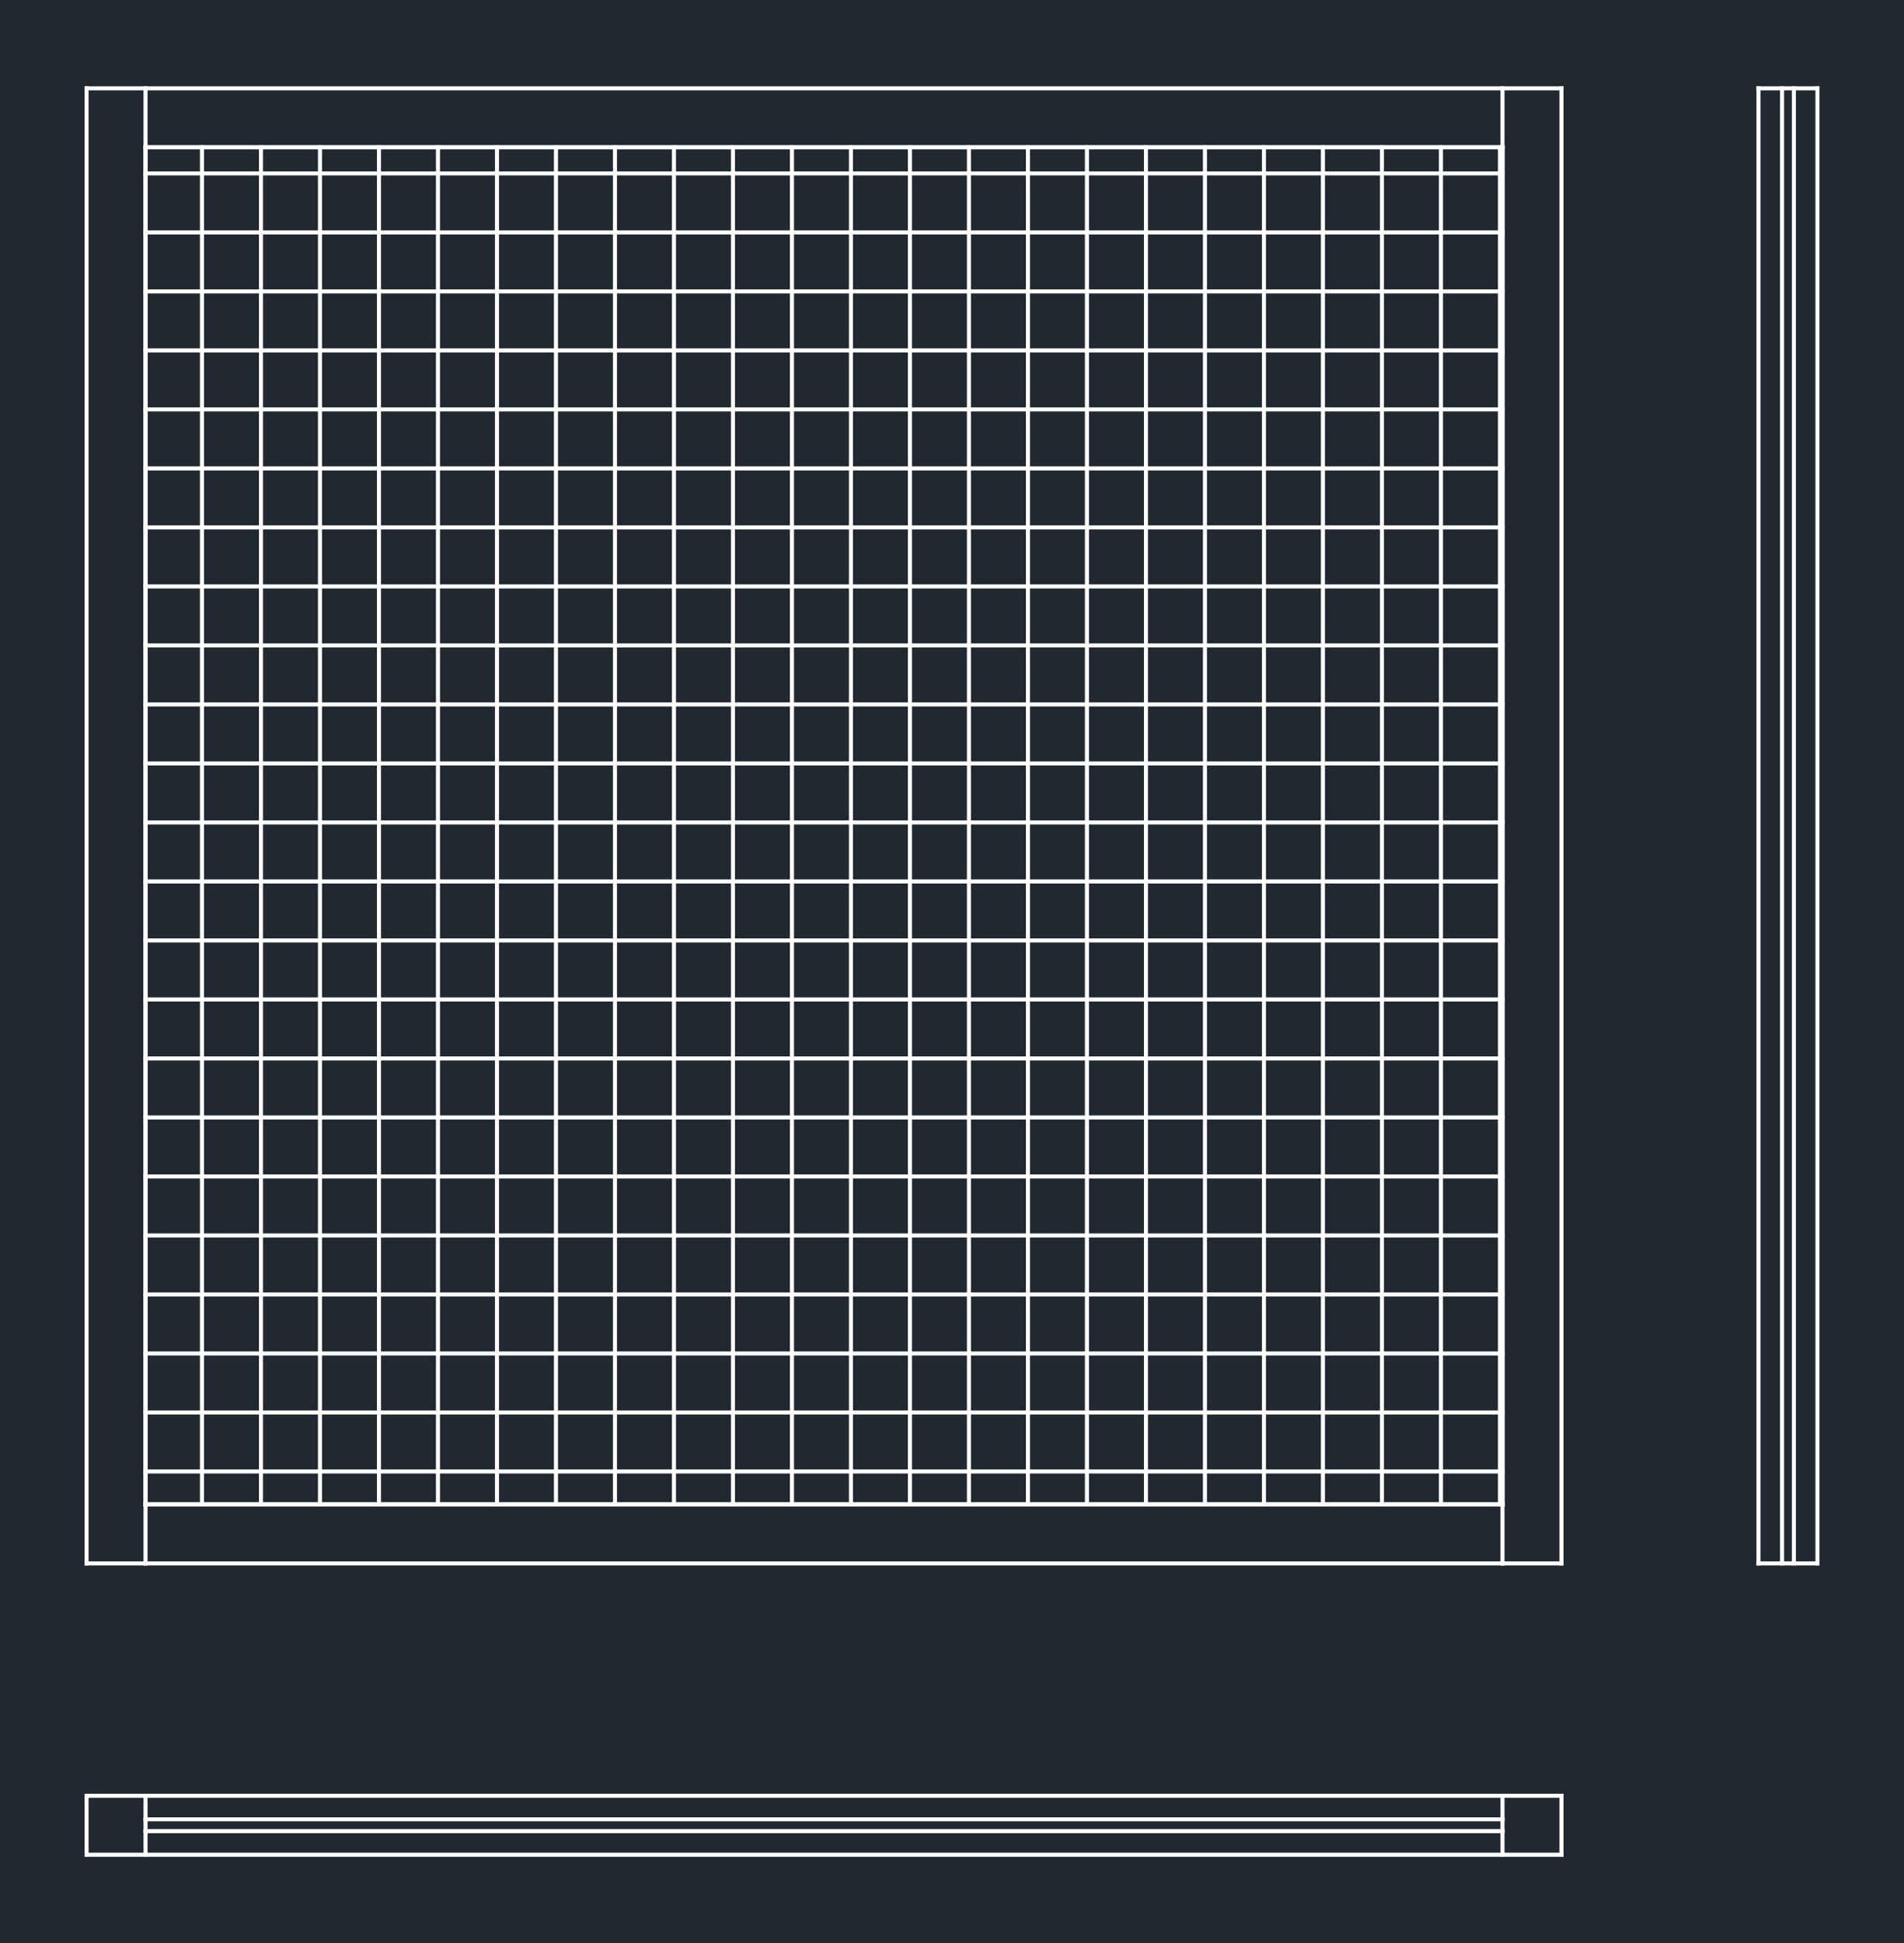 <svg xmlns="http://www.w3.org/2000/svg" width="451.573" height="460.8" viewBox="0 0 338.68 345.6"><defs><style>*{stroke-linejoin:round;stroke-linecap:butt}</style></defs><g id="figure_1"><path id="patch_1" d="M0 345.6h338.68V0H0z" style="fill:#fff"/><g id="axes_1"><path id="patch_2" d="M0 345.6h338.68V0H0z" style="fill:#212830"/><path id="line2d_1" d="M15.395 15.71v262.358" clip-path="url(#p45ab36d0fc)" style="fill:none;stroke:#fff;stroke-width:.72;stroke-linecap:square"/><path id="line2d_2" d="M25.889 278.068V15.71" clip-path="url(#p45ab36d0fc)" style="fill:none;stroke:#fff;stroke-width:.72;stroke-linecap:square"/><path id="line2d_3" d="M25.889 15.71H15.395" clip-path="url(#p45ab36d0fc)" style="fill:none;stroke:#fff;stroke-width:.72;stroke-linecap:square"/><path id="line2d_4" d="M25.889 278.068H15.395" clip-path="url(#p45ab36d0fc)" style="fill:none;stroke:#fff;stroke-width:.72;stroke-linecap:square"/><path id="line2d_5" d="M277.754 15.71v262.358" clip-path="url(#p45ab36d0fc)" style="fill:none;stroke:#fff;stroke-width:.72;stroke-linecap:square"/><path id="line2d_6" d="M25.889 15.71h251.865" clip-path="url(#p45ab36d0fc)" style="fill:none;stroke:#fff;stroke-width:.72;stroke-linecap:square"/><path id="line2d_7" d="M267.26 278.068V15.71" clip-path="url(#p45ab36d0fc)" style="fill:none;stroke:#fff;stroke-width:.72;stroke-linecap:square"/><path id="line2d_8" d="M25.889 278.068h241.37" clip-path="url(#p45ab36d0fc)" style="fill:none;stroke:#fff;stroke-width:.72;stroke-linecap:square"/><path id="line2d_9" d="M25.889 26.203h241.37" clip-path="url(#p45ab36d0fc)" style="fill:none;stroke:#fff;stroke-width:.72;stroke-linecap:square"/><path id="line2d_10" d="M25.889 267.574h241.37" clip-path="url(#p45ab36d0fc)" style="fill:none;stroke:#fff;stroke-width:.72;stroke-linecap:square"/><path id="line2d_11" d="M267.26 278.068h10.494" clip-path="url(#p45ab36d0fc)" style="fill:none;stroke:#fff;stroke-width:.72;stroke-linecap:square"/><path id="line2d_12" d="M323.286 278.068H312.79" clip-path="url(#p45ab36d0fc)" style="fill:none;stroke:#fff;stroke-width:.72;stroke-linecap:square"/><path id="line2d_13" d="M323.286 15.71H312.79" clip-path="url(#p45ab36d0fc)" style="fill:none;stroke:#fff;stroke-width:.72;stroke-linecap:square"/><path id="line2d_14" d="M323.286 278.068V15.71" clip-path="url(#p45ab36d0fc)" style="fill:none;stroke:#fff;stroke-width:.72;stroke-linecap:square"/><path id="line2d_15" d="M312.791 15.71v262.358" clip-path="url(#p45ab36d0fc)" style="fill:none;stroke:#fff;stroke-width:.72;stroke-linecap:square"/><path id="line2d_16" d="M319.088 15.71v262.358" clip-path="url(#p45ab36d0fc)" style="fill:none;stroke:#fff;stroke-width:.72;stroke-linecap:square"/><path id="line2d_17" d="M316.989 15.71v262.358" clip-path="url(#p45ab36d0fc)" style="fill:none;stroke:#fff;stroke-width:.72;stroke-linecap:square"/><path id="line2d_18" d="M267.26 323.594H25.888" clip-path="url(#p45ab36d0fc)" style="fill:none;stroke:#fff;stroke-width:.72;stroke-linecap:square"/><path id="line2d_19" d="M267.26 325.693H25.888" clip-path="url(#p45ab36d0fc)" style="fill:none;stroke:#fff;stroke-width:.72;stroke-linecap:square"/><path id="line2d_20" d="M277.754 319.397H15.394" clip-path="url(#p45ab36d0fc)" style="fill:none;stroke:#fff;stroke-width:.72;stroke-linecap:square"/><path id="line2d_21" d="M15.395 329.89h262.359" clip-path="url(#p45ab36d0fc)" style="fill:none;stroke:#fff;stroke-width:.72;stroke-linecap:square"/><path id="line2d_22" d="M277.754 329.89v-10.493" clip-path="url(#p45ab36d0fc)" style="fill:none;stroke:#fff;stroke-width:.72;stroke-linecap:square"/><path id="line2d_23" d="M15.395 329.89v-10.493" clip-path="url(#p45ab36d0fc)" style="fill:none;stroke:#fff;stroke-width:.72;stroke-linecap:square"/><path id="line2d_24" d="M25.889 319.397v10.494" clip-path="url(#p45ab36d0fc)" style="fill:none;stroke:#fff;stroke-width:.72;stroke-linecap:square"/><path id="line2d_25" d="M267.26 319.397v10.494" clip-path="url(#p45ab36d0fc)" style="fill:none;stroke:#fff;stroke-width:.72;stroke-linecap:square"/><path id="line2d_26" d="M25.889 267.574h241.37" clip-path="url(#p45ab36d0fc)" style="fill:none;stroke:#fff;stroke-width:.72;stroke-linecap:square"/><path id="line2d_27" d="M267.26 267.574V26.204" clip-path="url(#p45ab36d0fc)" style="fill:none;stroke:#fff;stroke-width:.72;stroke-linecap:square"/><path id="line2d_28" d="M267.26 26.203H25.888" clip-path="url(#p45ab36d0fc)" style="fill:none;stroke:#fff;stroke-width:.72;stroke-linecap:square"/><path id="line2d_29" d="M25.889 26.203v241.371" clip-path="url(#p45ab36d0fc)" style="fill:none;stroke:#fff;stroke-width:.72;stroke-linecap:square"/><path id="line2d_30" d="M25.889 156.776h241.37" clip-path="url(#p45ab36d0fc)" style="fill:none;stroke:#fff;stroke-width:.72;stroke-linecap:square"/><path id="line2d_31" d="M25.889 146.282h241.37" clip-path="url(#p45ab36d0fc)" style="fill:none;stroke:#fff;stroke-width:.72;stroke-linecap:square"/><path id="line2d_32" d="M25.889 135.788h241.37" clip-path="url(#p45ab36d0fc)" style="fill:none;stroke:#fff;stroke-width:.72;stroke-linecap:square"/><path id="line2d_33" d="M25.889 125.293h241.37" clip-path="url(#p45ab36d0fc)" style="fill:none;stroke:#fff;stroke-width:.72;stroke-linecap:square"/><path id="line2d_34" d="M25.889 114.799h241.37" clip-path="url(#p45ab36d0fc)" style="fill:none;stroke:#fff;stroke-width:.72;stroke-linecap:square"/><path id="line2d_35" d="M25.889 104.304h241.37" clip-path="url(#p45ab36d0fc)" style="fill:none;stroke:#fff;stroke-width:.72;stroke-linecap:square"/><path id="line2d_36" d="M25.889 93.81h241.37" clip-path="url(#p45ab36d0fc)" style="fill:none;stroke:#fff;stroke-width:.72;stroke-linecap:square"/><path id="line2d_37" d="M25.889 83.316h241.37" clip-path="url(#p45ab36d0fc)" style="fill:none;stroke:#fff;stroke-width:.72;stroke-linecap:square"/><path id="line2d_38" d="M25.889 72.821h241.37" clip-path="url(#p45ab36d0fc)" style="fill:none;stroke:#fff;stroke-width:.72;stroke-linecap:square"/><path id="line2d_39" d="M25.889 62.327h241.37" clip-path="url(#p45ab36d0fc)" style="fill:none;stroke:#fff;stroke-width:.72;stroke-linecap:square"/><path id="line2d_40" d="M25.889 51.833h241.37" clip-path="url(#p45ab36d0fc)" style="fill:none;stroke:#fff;stroke-width:.72;stroke-linecap:square"/><path id="line2d_41" d="M25.889 41.338h241.37" clip-path="url(#p45ab36d0fc)" style="fill:none;stroke:#fff;stroke-width:.72;stroke-linecap:square"/><path id="line2d_42" d="M25.889 30.844h241.37" clip-path="url(#p45ab36d0fc)" style="fill:none;stroke:#fff;stroke-width:.72;stroke-linecap:square"/><path id="line2d_43" d="M25.889 167.27h241.37" clip-path="url(#p45ab36d0fc)" style="fill:none;stroke:#fff;stroke-width:.72;stroke-linecap:square"/><path id="line2d_44" d="M25.889 177.765h241.37" clip-path="url(#p45ab36d0fc)" style="fill:none;stroke:#fff;stroke-width:.72;stroke-linecap:square"/><path id="line2d_45" d="M25.889 188.26h241.37" clip-path="url(#p45ab36d0fc)" style="fill:none;stroke:#fff;stroke-width:.72;stroke-linecap:square"/><path id="line2d_46" d="M25.889 198.754h241.37" clip-path="url(#p45ab36d0fc)" style="fill:none;stroke:#fff;stroke-width:.72;stroke-linecap:square"/><path id="line2d_47" d="M25.889 209.248h241.37" clip-path="url(#p45ab36d0fc)" style="fill:none;stroke:#fff;stroke-width:.72;stroke-linecap:square"/><path id="line2d_48" d="M25.889 219.743h241.37" clip-path="url(#p45ab36d0fc)" style="fill:none;stroke:#fff;stroke-width:.72;stroke-linecap:square"/><path id="line2d_49" d="M25.889 230.237h241.37" clip-path="url(#p45ab36d0fc)" style="fill:none;stroke:#fff;stroke-width:.72;stroke-linecap:square"/><path id="line2d_50" d="M25.889 240.731h241.37" clip-path="url(#p45ab36d0fc)" style="fill:none;stroke:#fff;stroke-width:.72;stroke-linecap:square"/><path id="line2d_51" d="M25.889 251.226h241.37" clip-path="url(#p45ab36d0fc)" style="fill:none;stroke:#fff;stroke-width:.72;stroke-linecap:square"/><path id="line2d_52" d="M25.889 261.72h241.37" clip-path="url(#p45ab36d0fc)" style="fill:none;stroke:#fff;stroke-width:.72;stroke-linecap:square"/><path id="line2d_53" d="M140.872 267.574V26.204" clip-path="url(#p45ab36d0fc)" style="fill:none;stroke:#fff;stroke-width:.72;stroke-linecap:square"/><path id="line2d_54" d="M130.377 267.574V26.204" clip-path="url(#p45ab36d0fc)" style="fill:none;stroke:#fff;stroke-width:.72;stroke-linecap:square"/><path id="line2d_55" d="M119.883 267.574V26.204" clip-path="url(#p45ab36d0fc)" style="fill:none;stroke:#fff;stroke-width:.72;stroke-linecap:square"/><path id="line2d_56" d="M109.388 267.574V26.204" clip-path="url(#p45ab36d0fc)" style="fill:none;stroke:#fff;stroke-width:.72;stroke-linecap:square"/><path id="line2d_57" d="M98.894 267.574V26.204" clip-path="url(#p45ab36d0fc)" style="fill:none;stroke:#fff;stroke-width:.72;stroke-linecap:square"/><path id="line2d_58" d="M88.4 267.574V26.204" clip-path="url(#p45ab36d0fc)" style="fill:none;stroke:#fff;stroke-width:.72;stroke-linecap:square"/><path id="line2d_59" d="M77.905 267.574V26.204" clip-path="url(#p45ab36d0fc)" style="fill:none;stroke:#fff;stroke-width:.72;stroke-linecap:square"/><path id="line2d_60" d="M67.411 267.574V26.204" clip-path="url(#p45ab36d0fc)" style="fill:none;stroke:#fff;stroke-width:.72;stroke-linecap:square"/><path id="line2d_61" d="M56.917 267.574V26.204" clip-path="url(#p45ab36d0fc)" style="fill:none;stroke:#fff;stroke-width:.72;stroke-linecap:square"/><path id="line2d_62" d="M46.422 267.574V26.204" clip-path="url(#p45ab36d0fc)" style="fill:none;stroke:#fff;stroke-width:.72;stroke-linecap:square"/><path id="line2d_63" d="M35.928 267.574V26.204" clip-path="url(#p45ab36d0fc)" style="fill:none;stroke:#fff;stroke-width:.72;stroke-linecap:square"/><path id="line2d_64" d="M151.366 267.574V26.204" clip-path="url(#p45ab36d0fc)" style="fill:none;stroke:#fff;stroke-width:.72;stroke-linecap:square"/><path id="line2d_65" d="M161.86 267.574V26.204" clip-path="url(#p45ab36d0fc)" style="fill:none;stroke:#fff;stroke-width:.72;stroke-linecap:square"/><path id="line2d_66" d="M172.355 267.574V26.204" clip-path="url(#p45ab36d0fc)" style="fill:none;stroke:#fff;stroke-width:.72;stroke-linecap:square"/><path id="line2d_67" d="M182.849 267.574V26.204" clip-path="url(#p45ab36d0fc)" style="fill:none;stroke:#fff;stroke-width:.72;stroke-linecap:square"/><path id="line2d_68" d="M193.343 267.574V26.204" clip-path="url(#p45ab36d0fc)" style="fill:none;stroke:#fff;stroke-width:.72;stroke-linecap:square"/><path id="line2d_69" d="M203.838 267.574V26.204" clip-path="url(#p45ab36d0fc)" style="fill:none;stroke:#fff;stroke-width:.72;stroke-linecap:square"/><path id="line2d_70" d="M214.332 267.574V26.204" clip-path="url(#p45ab36d0fc)" style="fill:none;stroke:#fff;stroke-width:.72;stroke-linecap:square"/><path id="line2d_71" d="M224.827 267.574V26.204" clip-path="url(#p45ab36d0fc)" style="fill:none;stroke:#fff;stroke-width:.72;stroke-linecap:square"/><path id="line2d_72" d="M235.32 267.574V26.204" clip-path="url(#p45ab36d0fc)" style="fill:none;stroke:#fff;stroke-width:.72;stroke-linecap:square"/><path id="line2d_73" d="M245.815 267.574V26.204" clip-path="url(#p45ab36d0fc)" style="fill:none;stroke:#fff;stroke-width:.72;stroke-linecap:square"/><path id="line2d_74" d="M256.31 267.574V26.204" clip-path="url(#p45ab36d0fc)" style="fill:none;stroke:#fff;stroke-width:.72;stroke-linecap:square"/><path id="line2d_75" d="M266.804 267.574V26.204" clip-path="url(#p45ab36d0fc)" style="fill:none;stroke:#fff;stroke-width:.72;stroke-linecap:square"/></g></g><defs><clipPath id="p45ab36d0fc"><path d="M0 0h338.68v345.6H0z"/></clipPath></defs></svg>
